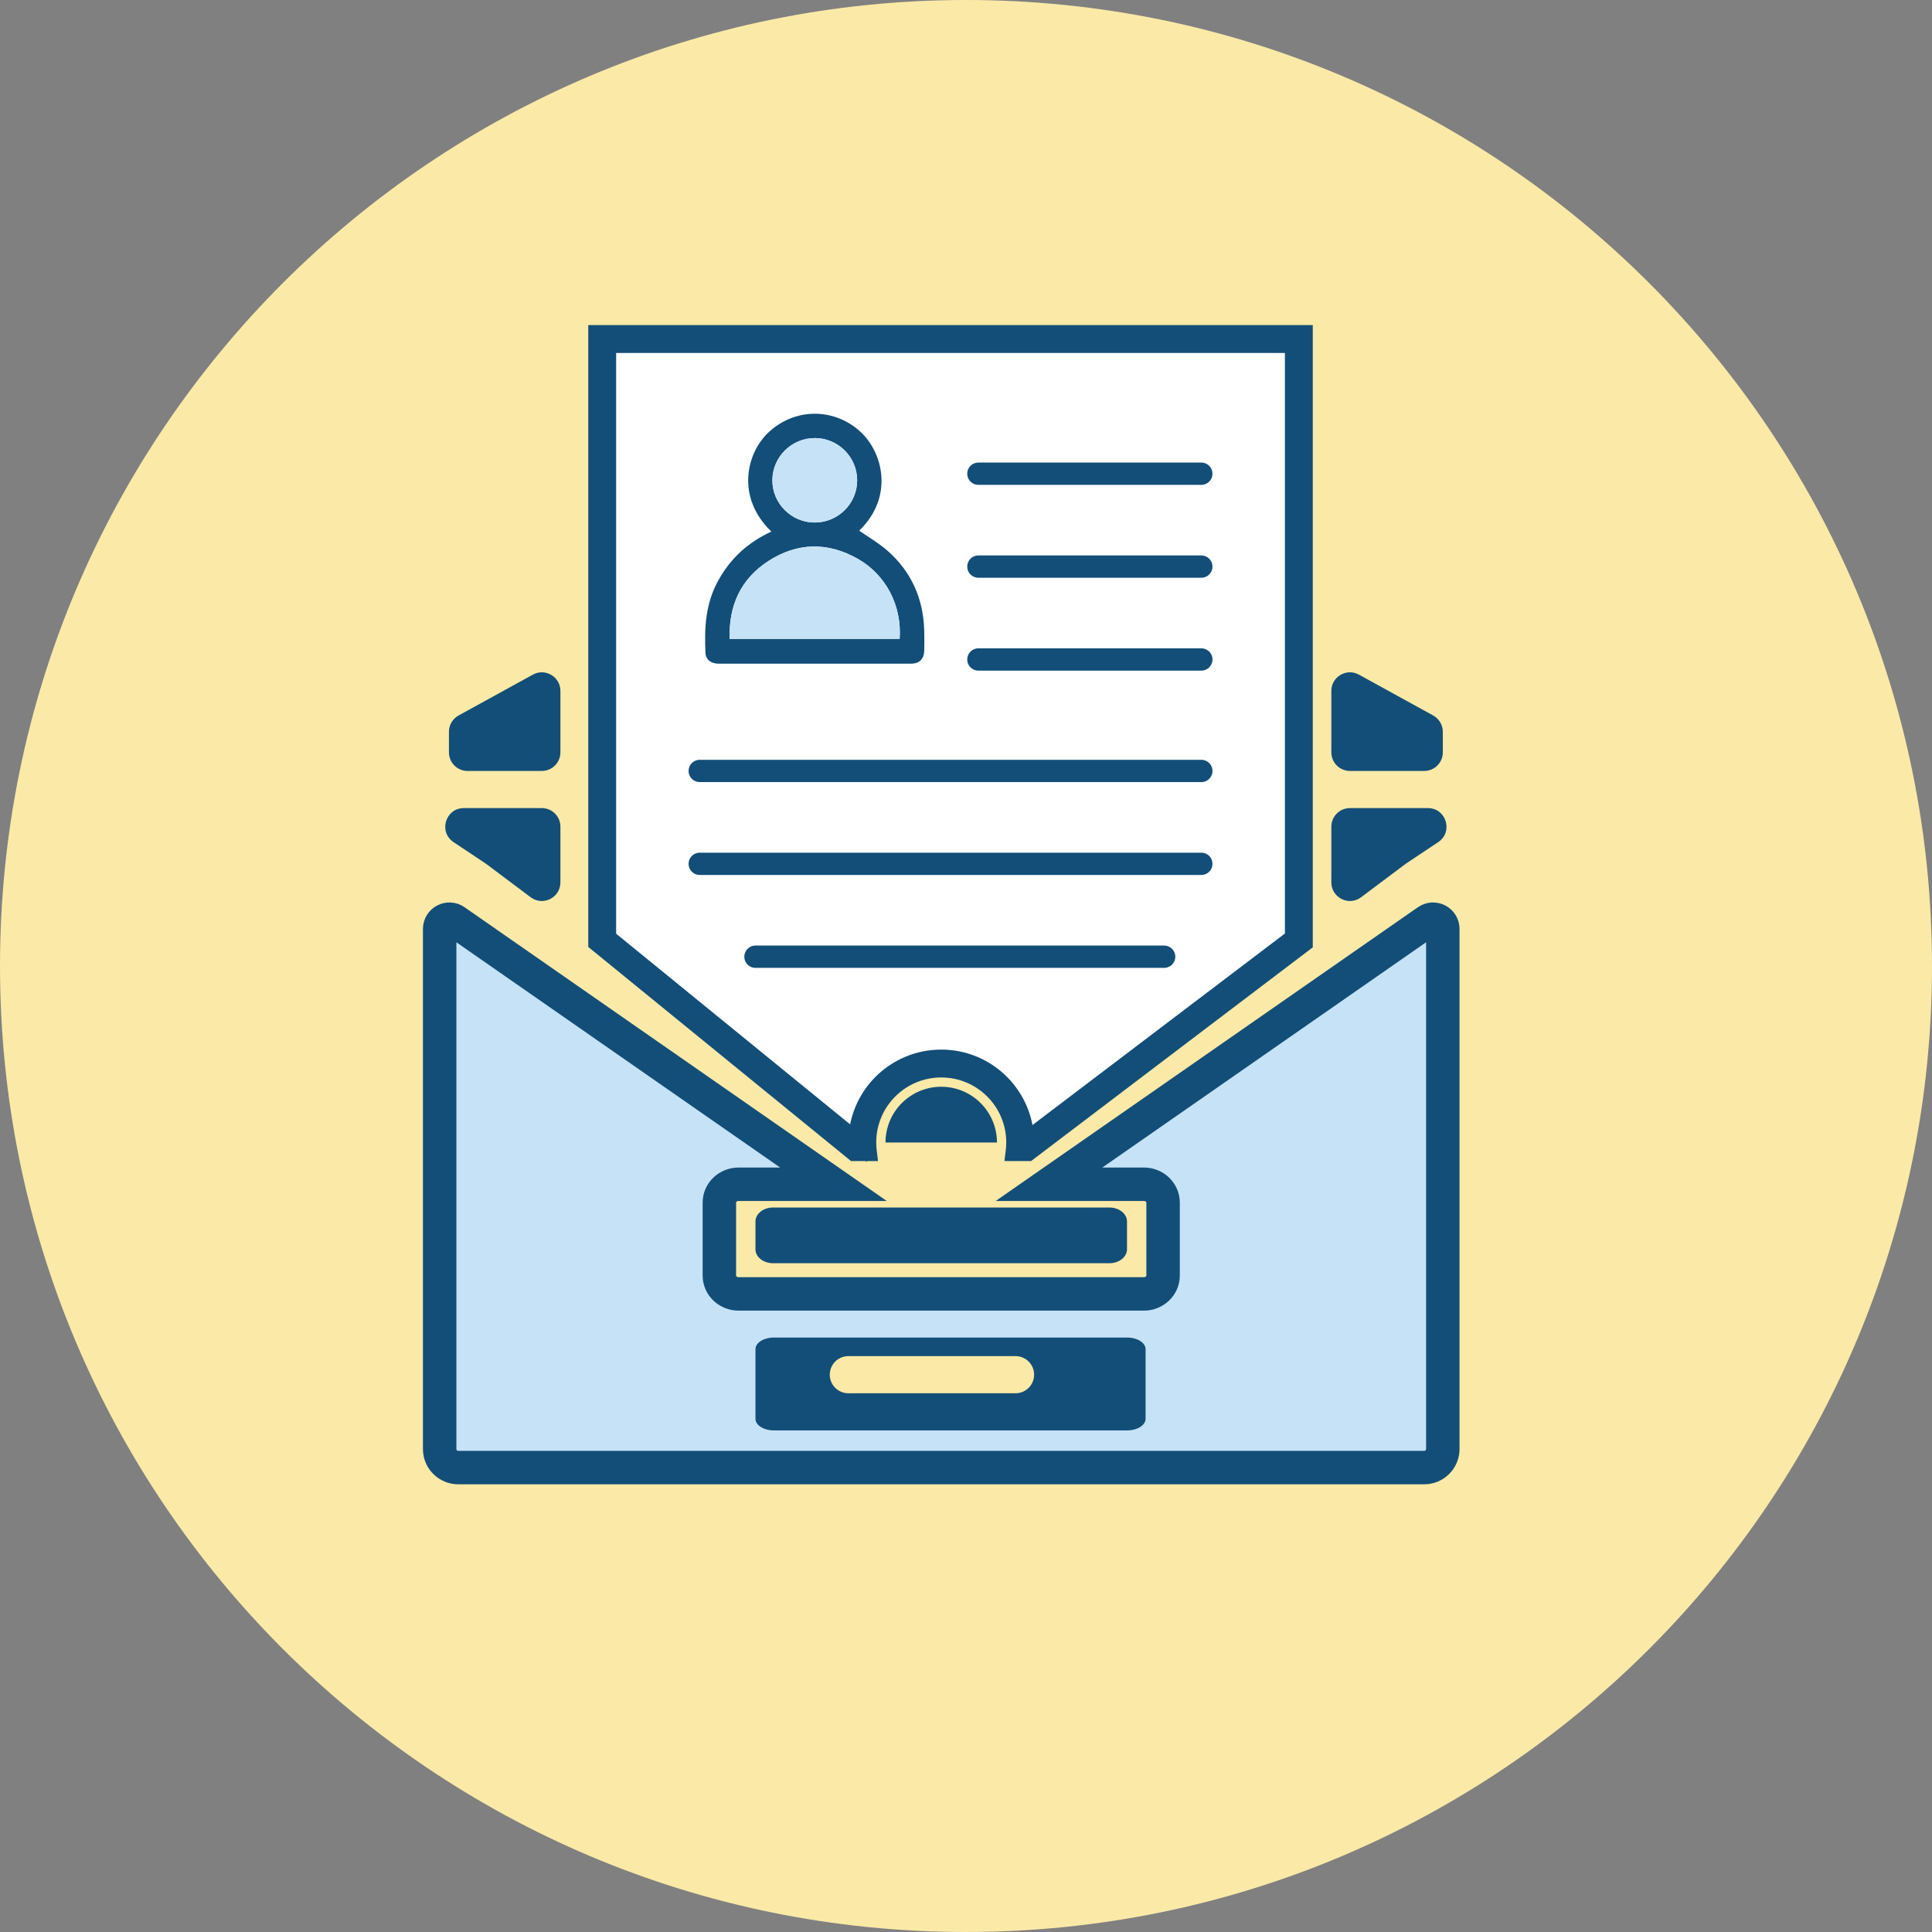 <?xml version="1.0" encoding="UTF-8"?> <svg xmlns="http://www.w3.org/2000/svg" width="104" height="104" viewBox="0 0 104 104" fill="none"><rect x="0" y="0" width="104" height="104" fill="#808080" stroke="none"/><g clip-path="url(#clip0_492_1273)"><path d="M104 52C104 23.281 80.719 0 52 0C23.281 0 0 23.281 0 52C0 80.719 23.281 104 52 104C80.719 104 104 80.719 104 52Z" fill="#FAE9A7"></path><path d="M69.667 18.5V50.5L55.167 61.5C55.167 59.015 53.152 57 50.667 57C48.181 57 46.167 59.015 46.167 61.5L32.667 50.5V18.5H69.667Z" fill="white" stroke="#124E78"></path><path d="M70.167 50.748L70.469 51.146L70.667 50.996V50.748H70.167ZM55.335 62V62.5H55.503L55.637 62.398L55.335 62ZM54.635 62L54.138 61.938L54.068 62.5H54.635V62ZM46.699 62V62.5H47.265L47.195 61.938L46.699 62ZM45.989 62L45.673 62.388L45.811 62.5H45.989V62ZM32.167 50.737H31.667V50.975L31.851 51.125L32.167 50.737ZM32.167 18V17.5H31.667V18H32.167ZM70.167 18H70.667V17.5H70.167V18ZM70.167 50.748L69.865 50.35L55.166 61.5L55.468 61.898L55.771 62.297L70.469 51.146L70.167 50.748ZM55.468 61.898L55.166 61.5L55.032 61.602L55.335 62L55.637 62.398L55.771 62.297L55.468 61.898ZM55.335 62V61.5H54.635V62V62.5H55.335V62ZM54.635 62L55.131 62.062C55.153 61.88 55.166 61.693 55.166 61.5L54.667 61.5H54.167C54.167 61.646 54.157 61.792 54.138 61.938L54.635 62ZM54.667 61.5L55.166 61.5C55.166 59.015 53.152 57 50.667 57V57.5V58C52.6 58 54.167 59.567 54.167 61.5H54.667ZM50.667 57.5V57C48.181 57 46.167 59.015 46.167 61.5L46.667 61.5H47.167C47.167 59.567 48.734 58 50.667 58V57.5ZM46.667 61.5L46.167 61.5C46.167 61.693 46.18 61.88 46.203 62.062L46.699 62L47.195 61.938C47.177 61.792 47.167 61.646 47.167 61.5H46.667ZM46.699 62V61.5H45.989V62V62.5H46.699V62ZM45.989 62L46.305 61.612L46.167 61.5L45.851 61.888L45.535 62.275L45.673 62.388L45.989 62ZM45.851 61.888L46.167 61.5L32.483 50.35L32.167 50.737L31.851 51.125L45.535 62.275L45.851 61.888ZM32.167 50.737H32.667V18H32.167H31.667V50.737H32.167ZM32.167 18V18.5H70.167V18V17.5H32.167V18ZM70.167 18H69.667V50.748H70.167H70.667V18H70.167Z" fill="#124E78"></path><path d="M47.667 61.5C47.667 60.704 47.983 59.941 48.545 59.379C49.108 58.816 49.871 58.5 50.667 58.5C51.462 58.5 52.225 58.816 52.788 59.379C53.351 59.941 53.667 60.704 53.667 61.5H50.667H47.667Z" fill="#124E78"></path><path d="M41.523 28.616C39.601 26.763 40.177 24.38 41.385 23.261C42.795 21.951 44.896 21.941 46.312 23.237C47.533 24.354 48.13 26.75 46.252 28.565C46.759 28.92 47.308 29.237 47.775 29.646C49.053 30.77 49.695 32.211 49.75 33.909C49.762 34.269 49.758 34.629 49.753 34.989C49.747 35.471 49.504 35.724 49.032 35.726C45.583 35.729 42.135 35.729 38.686 35.726C38.28 35.726 37.995 35.511 37.977 35.151C37.909 33.822 37.98 32.513 38.635 31.302C39.291 30.089 40.246 29.199 41.524 28.616H41.523ZM39.276 34.392H48.427C48.556 32.622 47.7 30.95 46.185 30.087C44.577 29.172 42.943 29.189 41.386 30.185C39.876 31.151 39.22 32.594 39.276 34.392ZM43.866 23.582C42.618 23.577 41.592 24.587 41.577 25.832C41.562 27.087 42.592 28.127 43.852 28.128C45.115 28.131 46.149 27.101 46.141 25.844C46.135 24.599 45.115 23.585 43.864 23.58L43.866 23.582Z" fill="#124E78"></path><path d="M39.276 34.392H48.427C48.556 32.622 47.7 30.95 46.185 30.087C44.577 29.172 42.943 29.189 41.386 30.185C39.876 31.151 39.22 32.594 39.276 34.392ZM43.866 23.582C42.618 23.577 41.592 24.587 41.577 25.832C41.562 27.087 42.592 28.127 43.852 28.128C45.115 28.131 46.149 27.101 46.141 25.844C46.135 24.599 45.115 23.585 43.864 23.58L43.866 23.582Z" fill="#C5E2F6"></path><path d="M52.667 25.5H64.667" stroke="#124E78" stroke-width="1.2" stroke-linecap="round"></path><path d="M37.667 41.5H64.667" stroke="#124E78" stroke-width="1.2" stroke-linecap="round"></path><path d="M52.667 35.5H64.667" stroke="#124E78" stroke-width="1.2" stroke-linecap="round"></path><path d="M40.667 51.5H62.667" stroke="#124E78" stroke-width="1.2" stroke-linecap="round"></path><path d="M52.667 30.5H64.667" stroke="#124E78" stroke-width="1.2" stroke-linecap="round"></path><path d="M37.667 46.5H64.667" stroke="#124E78" stroke-width="1.2" stroke-linecap="round"></path><path d="M71.667 37.191C71.667 36.431 72.482 35.949 73.149 36.315L77.149 38.515C77.468 38.691 77.667 39.027 77.667 39.391V40.5C77.667 41.052 77.219 41.5 76.667 41.5H72.667C72.115 41.5 71.667 41.052 71.667 40.5V37.191Z" fill="#124E78"></path><path d="M71.667 44.5C71.667 43.948 72.115 43.5 72.667 43.5H76.864C77.853 43.5 78.242 44.783 77.419 45.332L75.667 46.5L73.267 48.3C72.608 48.794 71.667 48.324 71.667 47.5V44.5Z" fill="#124E78"></path><path d="M30.167 37.191C30.167 36.431 29.351 35.949 28.685 36.315L24.685 38.515C24.365 38.691 24.167 39.027 24.167 39.391V40.5C24.167 41.052 24.614 41.5 25.167 41.5H29.167C29.719 41.5 30.167 41.052 30.167 40.5V37.191Z" fill="#124E78"></path><path d="M30.167 44.5C30.167 43.948 29.719 43.5 29.167 43.5H24.97C23.98 43.5 23.592 44.783 24.415 45.332L26.167 46.5L28.567 48.3C29.226 48.794 30.167 48.324 30.167 47.5V44.5Z" fill="#124E78"></path><path d="M77.667 78C77.667 78.552 77.219 79 76.667 79H24.667C24.114 79 23.667 78.552 23.667 78V50.007C23.667 49.582 24.144 49.332 24.493 49.575L44.864 63.748H39.763C39.189 63.748 38.724 64.188 38.724 64.732V68.668C38.724 69.211 39.189 69.652 39.763 69.652H61.571C62.144 69.652 62.609 69.211 62.609 68.668V64.732C62.609 64.188 62.144 63.748 61.571 63.748H56.47L76.84 49.575C77.189 49.332 77.667 49.582 77.667 50.007V78Z" fill="#C5E2F6" stroke="#124E78" stroke-width="1.8"></path><path d="M59.714 65H41.619C41.093 65 40.667 65.336 40.667 65.75V67.25C40.667 67.664 41.093 68 41.619 68H59.714C60.24 68 60.667 67.664 60.667 67.25V65.75C60.667 65.336 60.24 65 59.714 65Z" fill="#124E78"></path><path d="M60.667 72H41.667C41.114 72 40.667 72.28 40.667 72.625V76.375C40.667 76.72 41.114 77 41.667 77H60.667C61.219 77 61.667 76.72 61.667 76.375V72.625C61.667 72.28 61.219 72 60.667 72Z" fill="#124E78"></path><path d="M54.667 73H45.667C45.114 73 44.667 73.448 44.667 74C44.667 74.552 45.114 75 45.667 75H54.667C55.219 75 55.667 74.552 55.667 74C55.667 73.448 55.219 73 54.667 73Z" fill="#FAE9A7"></path></g><defs><clipPath id="clip0_492_1273"><rect width="104" height="104" fill="white"></rect></clipPath></defs></svg> 